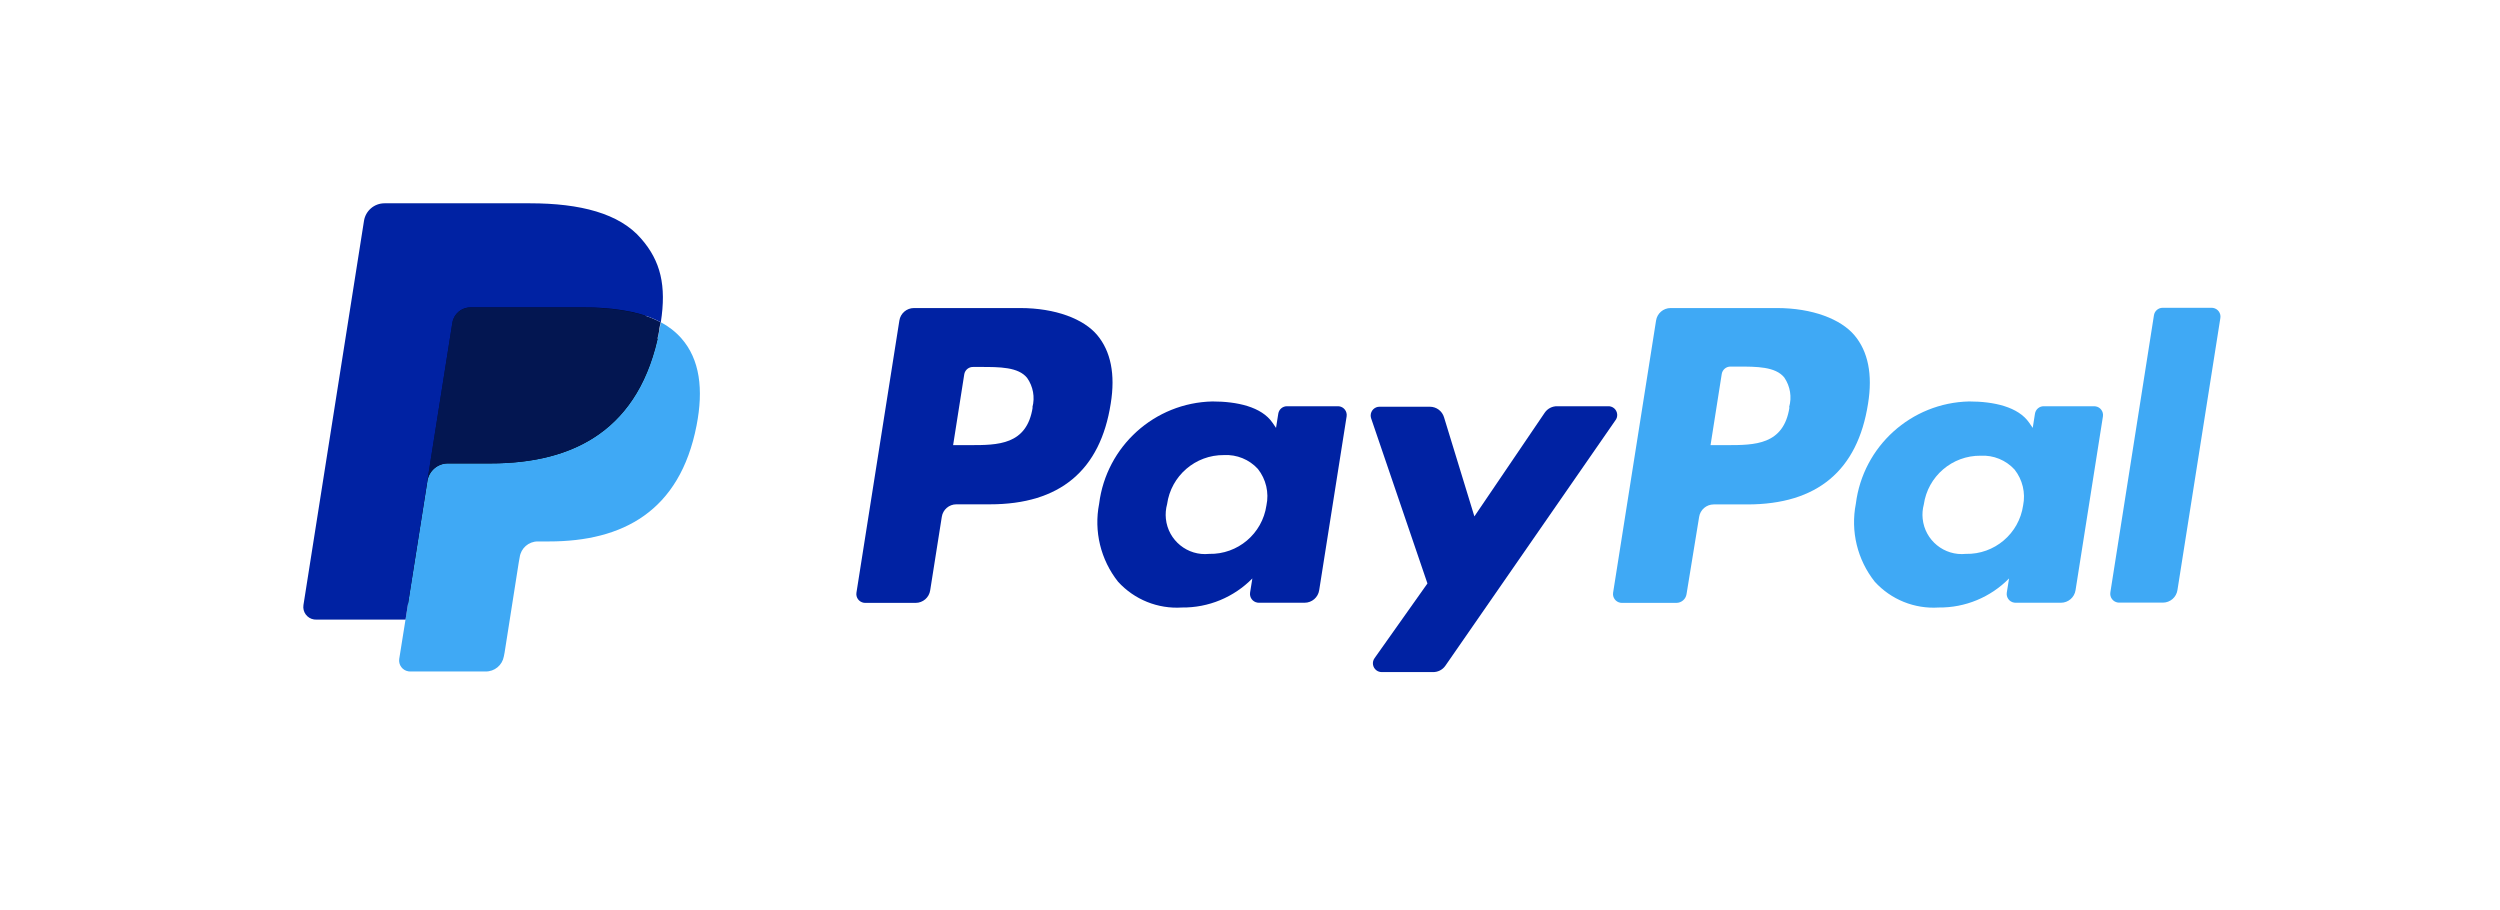 <?xml version="1.0" encoding="utf-8"?>
<!-- Generator: Adobe Illustrator 16.0.0, SVG Export Plug-In . SVG Version: 6.00 Build 0)  -->
<!DOCTYPE svg PUBLIC "-//W3C//DTD SVG 1.1//EN" "http://www.w3.org/Graphics/SVG/1.1/DTD/svg11.dtd">
<svg version="1.1" id="Ebene_1" xmlns="http://www.w3.org/2000/svg" xmlns:xlink="http://www.w3.org/1999/xlink" x="0px" y="0px"
	 width="170px" height="61.89px" viewBox="0 0 170 61.89" enable-background="new 0 0 170 61.89" xml:space="preserve">
<g>
	<path fill="#0022A3" d="M69.366,20.947h-7.216c-0.498,0-0.921,0.364-0.994,0.856l-2.918,18.499
		c-0.052,0.327,0.171,0.633,0.498,0.686c0.034,0.005,0.068,0.008,0.101,0.008h3.424c0.497,0,0.921-0.364,0.992-0.856l0.788-4.99
		c0.072-0.493,0.496-0.858,0.993-0.856h2.286c4.75,0,7.499-2.303,8.209-6.849c0.326-1.993,0-3.561-0.916-4.656
		C73.697,21.691,71.78,20.947,69.366,20.947z M70.222,27.701c-0.395,2.568-2.371,2.568-4.281,2.568h-1.129l0.761-4.837
		c0.059-0.287,0.315-0.489,0.607-0.479h0.496c1.302,0,2.569,0,3.168,0.744c0.41,0.582,0.542,1.316,0.359,2.004H70.222z"/>
</g>
<g>
	<path fill="#0022A3" d="M90.937,27.624h-3.424c-0.294,0-0.544,0.214-0.59,0.505l-0.153,0.968l-0.24-0.351
		c-0.746-1.088-2.414-1.447-4.084-1.447c-3.935,0.088-7.212,3.044-7.704,6.951c-0.368,1.872,0.101,3.811,1.285,5.307
		c1.107,1.216,2.708,1.861,4.348,1.754c1.797,0.021,3.525-0.695,4.785-1.977l-0.154,0.958c-0.052,0.328,0.171,0.635,0.498,0.687
		c0.031,0.005,0.062,0.008,0.093,0.008h3.115c0.498,0,0.921-0.364,0.993-0.855l1.866-11.822c0.048-0.328-0.179-0.632-0.505-0.68
		C91.023,27.623,90.979,27.621,90.937,27.624z M86.117,34.369c-0.28,1.925-1.951,3.338-3.895,3.295
		c-1.472,0.154-2.789-0.915-2.942-2.387c-0.034-0.333-0.006-0.67,0.083-0.995c0.267-1.925,1.923-3.356,3.869-3.337
		c0.87-0.046,1.715,0.298,2.303,0.941C86.09,32.586,86.304,33.498,86.117,34.369z"/>
</g>
<g>
	<path fill="#0022A3" d="M109.324,27.624h-3.425c-0.34-0.009-0.663,0.156-0.856,0.437l-4.785,7.054l-2.063-6.737
		c-0.125-0.426-0.516-0.718-0.958-0.72h-3.424c-0.331-0.005-0.603,0.262-0.607,0.591c0,0.07,0.011,0.139,0.033,0.204l3.827,11.223
		l-3.595,5.078c-0.195,0.269-0.134,0.641,0.134,0.835c0.102,0.074,0.227,0.113,0.354,0.113h3.467
		c0.339,0.011,0.662-0.149,0.856-0.427l11.548-16.667c0.213-0.252,0.181-0.629-0.07-0.845
		C109.638,27.662,109.481,27.612,109.324,27.624z"/>
</g>
<g>
	<path fill="#3FA9F5" d="M120.828,20.947h-7.224c-0.498,0-0.921,0.364-0.993,0.856l-2.92,18.499
		c-0.051,0.327,0.172,0.633,0.499,0.686c0.031,0.005,0.062,0.008,0.094,0.008h3.707c0.345,0,0.638-0.251,0.692-0.59l0.856-5.248
		c0.072-0.493,0.496-0.857,0.993-0.857h2.285c4.751,0,7.498-2.302,8.209-6.847c0.325-1.994,0-3.561-0.925-4.657
		C125.177,21.701,123.242,20.947,120.828,20.947z M121.684,27.701c-0.394,2.568-2.371,2.568-4.28,2.568h-1.087l0.761-4.837
		c0.047-0.29,0.296-0.505,0.59-0.505h0.497c1.301,0,2.568,0,3.168,0.746c0.405,0.593,0.525,1.337,0.324,2.027h0.026V27.701z"/>
</g>
<g>
	<path fill="#3FA9F5" d="M142.392,27.624h-3.424c-0.293,0-0.544,0.214-0.59,0.505l-0.153,0.968l-0.24-0.351
		c-0.745-1.088-2.414-1.447-4.083-1.447c-3.936,0.088-7.213,3.044-7.704,6.951c-0.369,1.872,0.1,3.811,1.285,5.307
		c1.107,1.216,2.707,1.861,4.347,1.754c1.799,0.021,3.526-0.695,4.786-1.977l-0.154,0.958c-0.052,0.328,0.17,0.635,0.497,0.687
		c0.034,0.005,0.068,0.009,0.103,0.008h3.082c0.497,0,0.919-0.364,0.993-0.855L143,28.31c0.048-0.328-0.18-0.632-0.507-0.679
		C142.458,27.625,142.425,27.623,142.392,27.624z M137.572,34.369c-0.28,1.925-1.952,3.338-3.895,3.295
		c-1.473,0.15-2.787-0.922-2.936-2.395c-0.033-0.321-0.006-0.647,0.077-0.96c0.275-1.92,1.929-3.341,3.869-3.321
		c0.87-0.046,1.716,0.299,2.303,0.942C137.533,32.618,137.747,33.51,137.572,34.369z"/>
</g>
<g>
	<path fill="#3FA9F5" d="M146.466,21.453l-2.962,18.831c-0.051,0.327,0.171,0.634,0.498,0.687c0.031,0.004,0.062,0.008,0.093,0.008
		h2.979c0.499,0,0.92-0.364,0.993-0.856l2.918-18.498c0.053-0.328-0.17-0.634-0.498-0.687c-0.031-0.006-0.061-0.008-0.093-0.008
		h-3.33C146.763,20.927,146.505,21.151,146.466,21.453z"/>
</g>
<g>
	<path d="M28.286,44.581l0.549-3.501h-1.233h-5.864l4.074-25.886c0.012-0.078,0.051-0.152,0.112-0.205
		c0.06-0.05,0.136-0.077,0.214-0.077h9.904c3.287,0,5.556,0.686,6.737,2.028c0.523,0.573,0.893,1.268,1.078,2.02
		c0.179,0.922,0.179,1.87,0,2.791v0.796l0.557,0.317c0.422,0.215,0.803,0.505,1.122,0.856c0.491,0.583,0.806,1.292,0.906,2.045
		c0.129,0.99,0.086,1.995-0.128,2.97c-0.202,1.176-0.605,2.308-1.189,3.347c-0.488,0.829-1.145,1.545-1.926,2.105
		c-0.778,0.544-1.648,0.941-2.568,1.174c-1.062,0.261-2.151,0.389-3.244,0.375h-0.822c-1.14-0.001-2.113,0.827-2.294,1.952
		l-0.06,0.317l-0.976,6.18l-0.042,0.223c-0.003,0.048-0.024,0.094-0.06,0.13c-0.034,0.01-0.07,0.01-0.103,0L28.286,44.581z"/>
</g>
<g>
	<path fill="#3FA9F5" d="M44.936,21.914L44.936,21.914c-0.03,0.189-0.063,0.382-0.102,0.582c-1.302,6.702-5.771,9.014-11.471,9.014
		H30.46c-0.697,0-1.29,0.508-1.395,1.198l0,0l-1.489,9.416l-0.428,2.679c-0.062,0.407,0.218,0.786,0.625,0.849
		c0.037,0.005,0.073,0.009,0.11,0.009h5.136c0.608,0.009,1.132-0.422,1.241-1.019l0.052-0.266l0.967-6.156l0.061-0.333
		c0.084-0.61,0.606-1.067,1.223-1.069h0.771c4.991,0,8.894-2.029,10.032-7.884c0.479-2.449,0.23-4.493-1.036-5.932
		C45.935,22.557,45.462,22.189,44.936,21.914z"/>
</g>
<g>
	<path fill="#031651" d="M43.565,21.375l-0.616-0.153l-0.65-0.12c-0.849-0.131-1.708-0.194-2.568-0.189h-7.748
		c-0.61-0.003-1.13,0.441-1.224,1.045L29.108,32.4l-0.052,0.309c0.106-0.688,0.699-1.197,1.396-1.198h2.902
		c5.701,0,10.169-2.32,11.47-9.014c0-0.197,0.07-0.394,0.103-0.583c-0.344-0.181-0.701-0.332-1.07-0.454L43.565,21.375z"/>
</g>
<g>
	<path fill="#0022A3" d="M30.76,21.949c0.097-0.602,0.615-1.044,1.224-1.045h7.756c0.859-0.006,1.718,0.056,2.568,0.188l0.65,0.12
		l0.617,0.155l0.29,0.092c0.369,0.123,0.727,0.273,1.071,0.454c0.384-2.474,0-4.16-1.345-5.692
		c-1.472-1.712-4.142-2.397-7.549-2.397h-9.896c-0.697,0-1.289,0.509-1.395,1.198l-4.117,26.125c-0.07,0.468,0.25,0.904,0.718,0.977
		c0.045,0.006,0.092,0.009,0.138,0.008h6.086l1.532-9.733L30.76,21.949z"/>
</g>
</svg>
